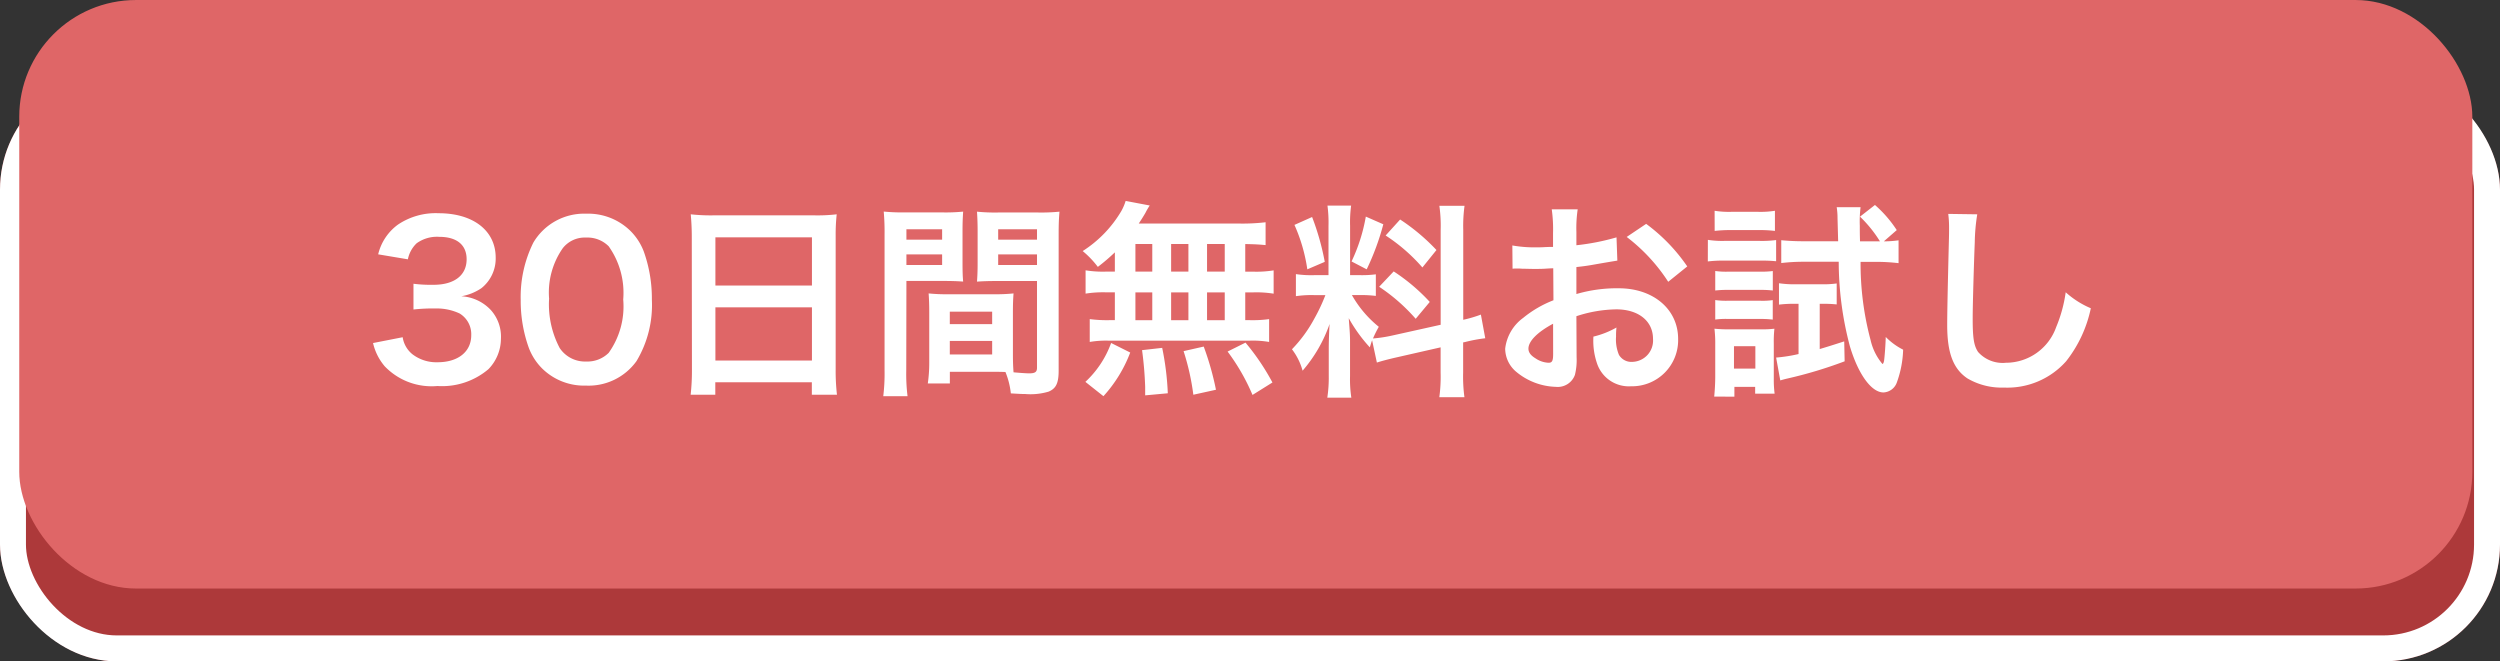 <svg xmlns="http://www.w3.org/2000/svg" width="192.661" height="50.967" viewBox="0 0 192.661 50.967">
  <rect x="0" y="0" width="192.661" height="50.967" fill="#333333" stroke="none"/>
  <g id="Group_57156" data-name="Group 57156" transform="translate(10489 3198.603)">
    <g id="Group_57155" data-name="Group 57155" transform="translate(-10489 -3196.629)">
      <g id="Group_56797" data-name="Group 56797" transform="translate(0 -1.973)">
        <g id="Rectangle_9368" data-name="Rectangle 9368" transform="translate(0 5.613)" fill="#ad393a" stroke="#fff" stroke-width="2">
          <rect width="192.661" height="45.354" rx="9" stroke="none"/>
          <rect x="1" y="1" width="190.661" height="43.354" rx="8" fill="none"/>
        </g>
        <rect id="Rectangle_9369" data-name="Rectangle 9369" width="189.046" height="45.354" rx="9" transform="translate(1.483)" fill="#df6667"/>
        <path id="Path_143432" data-name="Path 143432" d="M-66.736-2.832a4.226,4.226,0,0,0,.9,1.792A5,5,0,0,0-61.776.48a5.526,5.526,0,0,0,3.936-1.3,3.388,3.388,0,0,0,.96-2.336,3.073,3.073,0,0,0-.768-2.208,3.366,3.366,0,0,0-2.288-1.072,3.95,3.95,0,0,0,1.552-.624,2.917,2.917,0,0,0,1.1-2.352c0-2.08-1.728-3.424-4.4-3.424a5.2,5.2,0,0,0-3.136.88,3.976,3.976,0,0,0-1.52,2.288l2.288.384a2.35,2.35,0,0,1,.672-1.232,2.667,2.667,0,0,1,1.744-.5c1.36,0,2.112.624,2.112,1.728,0,1.232-.944,1.968-2.544,1.968a10.969,10.969,0,0,1-1.552-.08v1.984a13.662,13.662,0,0,1,1.712-.08,4.145,4.145,0,0,1,1.84.384,1.864,1.864,0,0,1,.9,1.68c0,1.264-1.008,2.08-2.592,2.08A3.021,3.021,0,0,1-63.7-1.968a2.078,2.078,0,0,1-.752-1.312ZM-50.32.448A4.542,4.542,0,0,0-46.432-1.44a8.4,8.4,0,0,0,1.184-4.736,10.76,10.76,0,0,0-.624-3.712A4.483,4.483,0,0,0-46.928-11.5,4.647,4.647,0,0,0-50.3-12.8a4.549,4.549,0,0,0-4.08,2.224,9.421,9.421,0,0,0-.976,4.432,10.708,10.708,0,0,0,.624,3.68A4.483,4.483,0,0,0-53.68-.848,4.61,4.61,0,0,0-50.32.448Zm.016-1.856a2.344,2.344,0,0,1-2.048-1.04,7.2,7.2,0,0,1-.816-3.808,5.97,5.97,0,0,1,1.056-3.888,2.152,2.152,0,0,1,1.792-.816,2.312,2.312,0,0,1,1.744.672,6.205,6.205,0,0,1,1.12,4.1,6.165,6.165,0,0,1-1.12,4.112A2.325,2.325,0,0,1-50.3-1.408Zm8.144.624a16.783,16.783,0,0,1-.1,1.936h1.9V.192h7.44v.96h1.936a16.209,16.209,0,0,1-.1-1.936V-11.12a14.457,14.457,0,0,1,.08-1.632,12.875,12.875,0,0,1-1.728.08h-7.744a14.124,14.124,0,0,1-1.776-.08c.048.528.08,1.088.08,1.712Zm1.808-10.192h7.44v3.712h-7.44Zm0,5.392h7.44v4.1h-7.44Zm22.928.368c0-.624.016-1.024.048-1.44a12.868,12.868,0,0,1-1.488.064h-3.568a13.046,13.046,0,0,1-1.488-.064c.032.432.048.88.048,1.44v3.9a11.03,11.03,0,0,1-.112,1.6h1.7v-.9H-18.9c.128,0,.432,0,.9.016a6.077,6.077,0,0,1,.416,1.648c.816.048.88.048,1.1.048A4.874,4.874,0,0,0-14.672.912C-14.1.672-13.9.256-13.9-.7v-10.48c0-.8.016-1.2.064-1.776a14.353,14.353,0,0,1-1.648.064H-18.56a13.69,13.69,0,0,1-1.632-.064c.032.5.048.944.048,1.488v2.448c0,.688-.016.992-.048,1.456.4-.032.912-.048,1.472-.048h3.152V-.928c0,.32-.144.432-.592.432-.288,0-.864-.048-1.216-.08-.032-.416-.048-.784-.048-1.392ZM-18.56-11.6h2.992v.8H-18.56Zm0,1.936h2.992v.816H-18.56Zm-3.728,4.416h3.264v.96h-3.264Zm0,2.256h3.264v1.04h-3.264Zm-3.344-4.624h2.9c.56,0,1.056.016,1.472.048-.032-.352-.048-.72-.048-1.456v-2.448c0-.624.016-.976.048-1.488A13.519,13.519,0,0,1-22.9-12.9h-2.832a14.532,14.532,0,0,1-1.648-.064,17.738,17.738,0,0,1,.064,1.792V-.72a14.3,14.3,0,0,1-.1,1.984h1.872a13.878,13.878,0,0,1-.1-1.968Zm0-3.984h2.752v.8h-2.752Zm0,1.936h2.752v.816h-2.752ZM-9.568-8.336h-.688a8.307,8.307,0,0,1-1.568-.1V-6.64a8.612,8.612,0,0,1,1.568-.1h.688v2.144h-.368a10.277,10.277,0,0,1-1.568-.08v1.76a7.366,7.366,0,0,1,1.424-.1H.832a7.5,7.5,0,0,1,1.488.1v-1.76a9.23,9.23,0,0,1-1.52.08H.48V-6.736H1.1a8.407,8.407,0,0,1,1.568.1V-8.432a8.307,8.307,0,0,1-1.568.1H.48v-2.128c.816.016,1.04.032,1.568.08v-1.76a15.177,15.177,0,0,1-2.016.1h-7.76c.224-.336.352-.544.512-.816a5.08,5.08,0,0,1,.336-.576l-1.856-.352a3.981,3.981,0,0,1-.336.784A9.2,9.2,0,0,1-12.048-9.92,7.151,7.151,0,0,1-10.88-8.7a15.046,15.046,0,0,0,1.312-1.12Zm1.584-2.128h1.3v2.128h-1.3Zm0,3.728h1.3v2.144h-1.3Zm2.752,2.144V-6.736H-3.9v2.144Zm0-3.744v-2.128H-3.9v2.128Zm2.768,3.744V-6.736H-1.1v2.144Zm0-3.744v-2.128H-1.1v2.128ZM2.576.208A17.907,17.907,0,0,0,.5-2.864L-.88-2.176A15.963,15.963,0,0,1,1.04,1.168Zm-4.352.56A22.176,22.176,0,0,0-2.72-2.56l-1.552.352a18.514,18.514,0,0,1,.752,3.36Zm-3.712.272a21.576,21.576,0,0,0-.432-3.5l-1.552.176A27.786,27.786,0,0,1-7.232.544V1.2Zm-4.96.224A10.54,10.54,0,0,0-8.384-2.1l-1.472-.736A7.613,7.613,0,0,1-11.84.16ZM10.624-1.328c.352-.112.816-.24,1.52-.4L15.536-2.5V-.56a11.6,11.6,0,0,1-.1,1.9h1.936a11.732,11.732,0,0,1-.1-1.888V-2.88l.16-.032A11.688,11.688,0,0,1,18.976-3.2L18.64-5.024a9.758,9.758,0,0,1-1.36.4v-6.944a11.308,11.308,0,0,1,.1-1.84H15.44a10.95,10.95,0,0,1,.1,1.856V-4.24l-3.744.832a10.715,10.715,0,0,1-1.472.224,9.33,9.33,0,0,1,.448-.9A8.5,8.5,0,0,1,8.7-6.528H9.28a9.306,9.306,0,0,1,1.264.064V-8.128a8.1,8.1,0,0,1-1.232.064H8.56v-3.808a9.552,9.552,0,0,1,.08-1.552H6.816a9.9,9.9,0,0,1,.08,1.568v3.792H5.824a7.946,7.946,0,0,1-1.44-.08v1.7a8.278,8.278,0,0,1,1.44-.08h.832A13.491,13.491,0,0,1,5.808-4.72,10.521,10.521,0,0,1,4.08-2.352,4.819,4.819,0,0,1,4.9-.7a11.052,11.052,0,0,0,2.08-3.6c-.032.528-.064,1.28-.064,1.92V-.32a10.36,10.36,0,0,1-.112,1.7H8.656a9.464,9.464,0,0,1-.1-1.664v-2.64c0-.512-.016-.736-.1-1.824A11.837,11.837,0,0,0,10.08-2.5c.08-.256.1-.336.176-.544ZM4.272-11.936a12.91,12.91,0,0,1,.992,3.424l1.344-.576a19.46,19.46,0,0,0-.976-3.456Zm5.5-.64a13.31,13.31,0,0,1-1.1,3.456l1.168.608a19.362,19.362,0,0,0,1.28-3.472ZM11.3-11.12a13.516,13.516,0,0,1,2.832,2.464L15.216-10a15.541,15.541,0,0,0-2.8-2.352Zm-.5,3.952A14,14,0,0,1,13.616-4.7L14.7-6A14.6,14.6,0,0,0,11.92-8.352ZM26-4.9a10.241,10.241,0,0,1,3.072-.528c1.712,0,2.832.9,2.832,2.272a1.644,1.644,0,0,1-1.616,1.776A1.107,1.107,0,0,1,29.28-1.92a3.083,3.083,0,0,1-.224-1.408,5.548,5.548,0,0,1,.032-.7,6.75,6.75,0,0,1-1.776.7,5.345,5.345,0,0,0,.272,2.048A2.583,2.583,0,0,0,30.208.5,3.554,3.554,0,0,0,33.84-3.152c0-2.272-1.9-3.9-4.576-3.9A11.1,11.1,0,0,0,26-6.608v-2.08c.608-.064.928-.112,1.456-.208,1.1-.192,1.408-.24,1.7-.288l-.064-1.792A17.844,17.844,0,0,1,26-10.368v-1.024a9.823,9.823,0,0,1,.1-1.744h-2a10.963,10.963,0,0,1,.1,1.84v1.056c-.176,0-.256,0-.64.016-.224.016-.4.016-.56.016a9.813,9.813,0,0,1-1.936-.144l.016,1.792a3,3,0,0,1,.336-.016c.048,0,.192,0,.4.016.192,0,.64.016.88.016.4,0,.624,0,.864-.016.528-.032.528-.032.656-.032l.016,2.464a8.56,8.56,0,0,0-2.336,1.36A3.415,3.415,0,0,0,20.512-2.4a2.35,2.35,0,0,0,.88,1.808A4.984,4.984,0,0,0,24.416.544a1.406,1.406,0,0,0,1.472-.928,4.764,4.764,0,0,0,.128-1.36ZM24.208-1.984c0,.528-.08.672-.352.672a1.923,1.923,0,0,1-1.024-.352c-.368-.224-.528-.464-.528-.736,0-.576.7-1.28,1.9-1.92ZM34.544-8.736a13.571,13.571,0,0,0-3.168-3.28l-1.5,1.008a13.663,13.663,0,0,1,3.2,3.456Zm16.144-2.8a9.313,9.313,0,0,0-1.68-1.936l-1.152.9a9.774,9.774,0,0,1,1.536,1.9H47.856c-.016-.64-.016-.736-.016-1.2A9.01,9.01,0,0,1,47.9-13.3h-1.84a5.174,5.174,0,0,1,.064.848l.048,1.776h-2.64c-.688,0-1.248-.032-1.744-.08v1.76a14.412,14.412,0,0,1,1.728-.1h2.7a25.468,25.468,0,0,0,.864,6.528C47.728-.416,48.736.976,49.664.976A1.153,1.153,0,0,0,50.7.192a8.051,8.051,0,0,0,.48-2.512A5.078,5.078,0,0,1,49.84-3.3c-.016.608-.08,1.472-.128,1.824-.032.176-.08.256-.128.256a4.337,4.337,0,0,1-.912-1.84A22.84,22.84,0,0,1,47.9-9.088h1.2a14.606,14.606,0,0,1,1.728.1v-1.76a8.07,8.07,0,0,1-1.136.08ZM43.12-5.856v3.872a11.684,11.684,0,0,1-1.728.272l.32,1.76c.224-.064.352-.1.544-.144a33.278,33.278,0,0,0,4.416-1.328L46.64-2.96c-.928.3-1.248.4-1.888.592V-5.856H45.1a9.406,9.406,0,0,1,.96.048V-7.424a7.417,7.417,0,0,1-1.12.064H42.912a8.165,8.165,0,0,1-1.3-.08v1.648a9.308,9.308,0,0,1,1.216-.064Zm-6.464-5.616a9.979,9.979,0,0,1,1.3-.064H40a9.518,9.518,0,0,1,1.3.064v-1.552a7.134,7.134,0,0,1-1.3.08H37.952a7.027,7.027,0,0,1-1.3-.08ZM36.128-9.12a9.563,9.563,0,0,1,1.28-.064h2.768a11.045,11.045,0,0,1,1.216.048v-1.632a8.417,8.417,0,0,1-1.28.064h-2.7a7.048,7.048,0,0,1-1.28-.08ZM36.7-6.88a8.1,8.1,0,0,1,1.008-.048H40.16a7.883,7.883,0,0,1,.976.048v-1.5a7.041,7.041,0,0,1-.976.048H37.712A5.938,5.938,0,0,1,36.7-8.384Zm0,2.24a5.931,5.931,0,0,1,.992-.048h2.432a8.282,8.282,0,0,1,1.008.048v-1.5a5.45,5.45,0,0,1-.992.048H37.712A5.938,5.938,0,0,1,36.7-6.144ZM38.176,1.3V.544h1.6v.528h1.5a8.439,8.439,0,0,1-.064-1.12V-2.784a9.2,9.2,0,0,1,.048-1.152,8.178,8.178,0,0,1-1.088.048H37.888a11.323,11.323,0,0,1-1.248-.048A9.566,9.566,0,0,1,36.7-2.7V-.272c0,.528-.032,1.072-.08,1.568Zm-.032-3.888h1.648V-.864H38.144ZM54.656-12.784A7.957,7.957,0,0,1,54.72-11.7c0,.224,0,.56-.016,1.04-.1,4.016-.128,5.616-.128,6.448,0,2.144.464,3.376,1.568,4.112a5.216,5.216,0,0,0,2.8.7,6.056,6.056,0,0,0,4.8-2.032,9.856,9.856,0,0,0,1.9-4.08,6.91,6.91,0,0,1-1.936-1.232,10.726,10.726,0,0,1-.736,2.688A4.117,4.117,0,0,1,59.1-1.312a2.533,2.533,0,0,1-2.144-.832c-.32-.48-.416-1.056-.416-2.576,0-1.136.1-4.384.16-5.872a14.626,14.626,0,0,1,.192-2.16Z" transform="translate(95.484 29.267)" fill="#fff"/>
      </g>
    </g>
  </g>
</svg>
